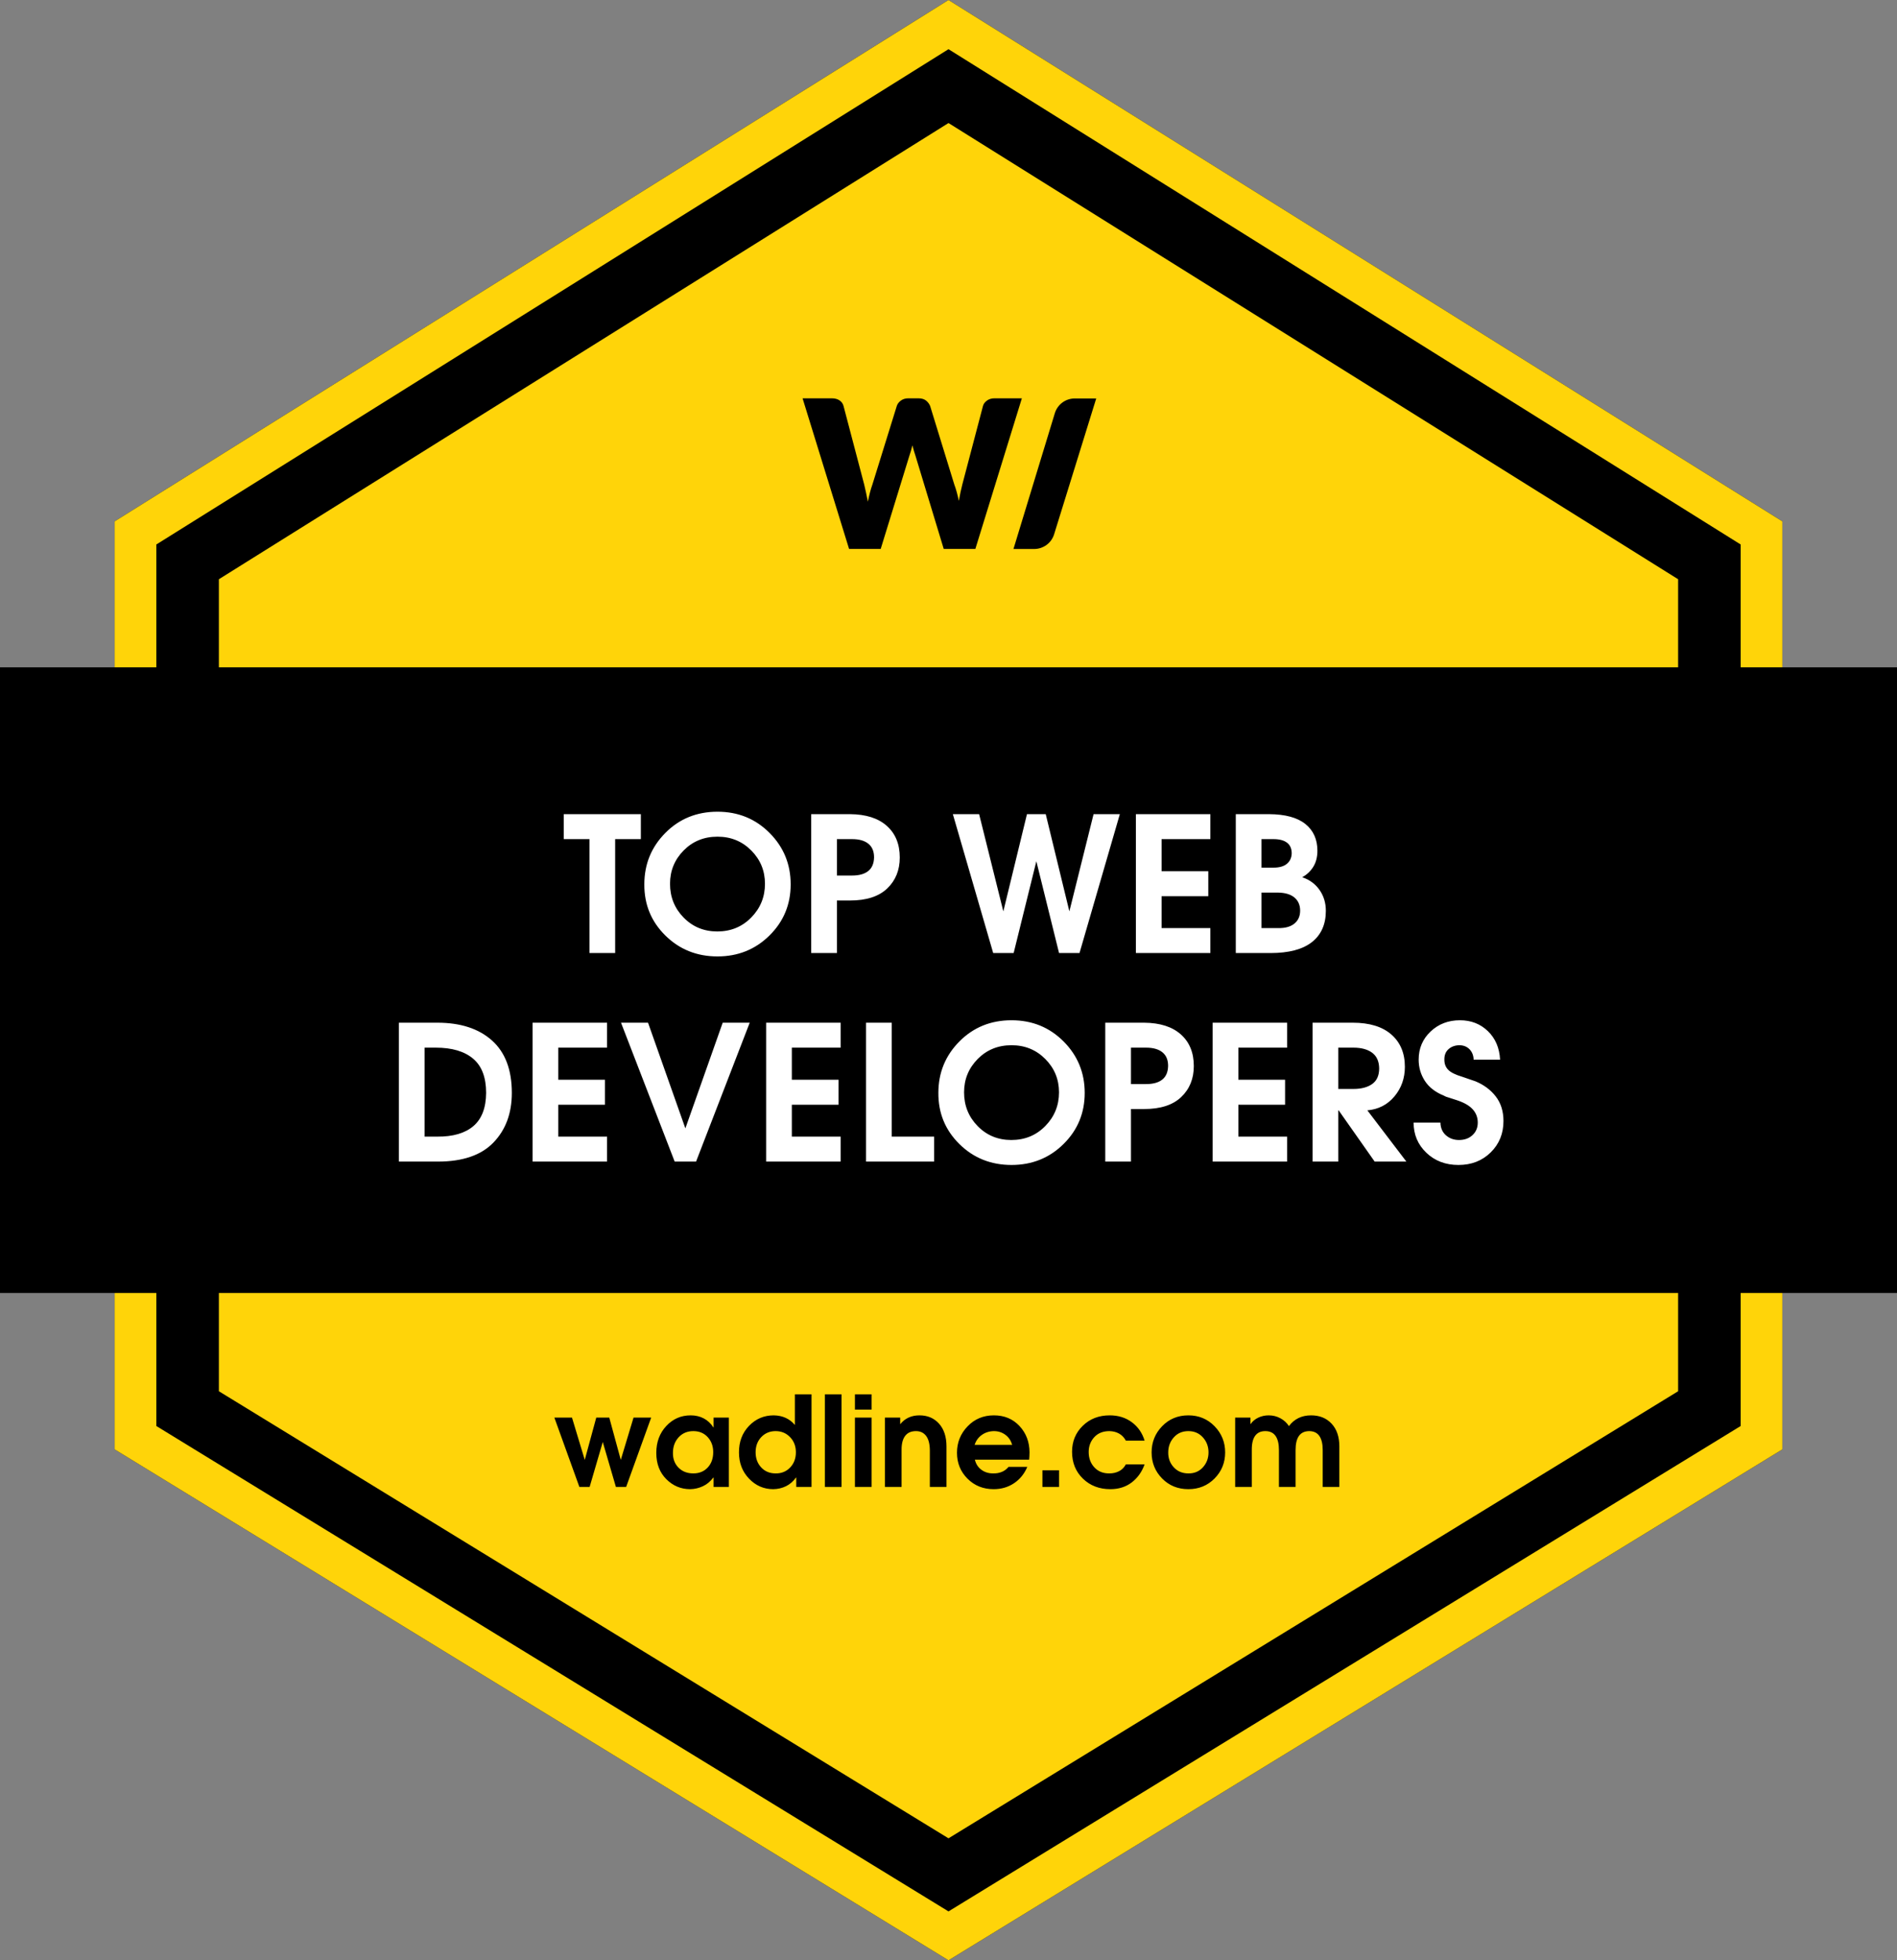 <?xml version="1.0" encoding="UTF-8"?>
<svg width="910px" height="940px" viewBox="0 0 910 940" version="1.1" xmlns="http://www.w3.org/2000/svg" xmlns:xlink="http://www.w3.org/1999/xlink">
    <rect x="0" y="0" width="910" height="940" fill="#808080" stroke="none"/>
    <!-- Generator: Sketch 50.2 (55047) - http://www.bohemiancoding.com/sketch -->
    <title>Badge_Colored_Web</title>
    <desc>Created with Sketch.</desc>
    <defs></defs>
    <g id="Page-1" stroke="none" stroke-width="1" fill="none" fill-rule="evenodd">
        <g id="Artboard-6" transform="translate(-6196, -2347)">
            <g id="Badge_Colored_Web" transform="translate(6196, 2347)">
                <g id="Badge_Colored">
                    <g id="Base">
                        <polygon id="Path-Copy-3" fill="#000000" points="455 0 855 250 855 695 455 940 55 695 55 250"></polygon>
                        <path d="M455,23.585 L75,261.085 L75,683.797 L455,916.547 L835,683.797 L835,261.085 L455,23.585 Z M455,0 L855,250 L855,695 L455,940 L55,695 L55,250 L455,0 Z" id="Inner-Line" fill="#FFD409" fill-rule="nonzero"></path>
                        <polygon fill="#FFD409" points="455 59 105 277.75 105 667.125 455 881.5 805 667.125 805 277.75"></polygon>
                        <rect id="Fold" stroke="#000000" stroke-width="16" fill="#000000" x="8" y="328" width="894" height="284"></rect>
                    </g>
                    <g id="Text" transform="translate(0, 191)">
                        <path d="M385,0 L399.078,0 C400.532,0 401.747,0.33 402.722,0.991 C403.697,1.652 404.333,2.528 404.63,3.619 L414.545,41.293 C414.842,42.516 415.139,43.821 415.437,45.209 C415.734,46.597 416.032,48.051 416.329,49.572 C416.924,46.465 417.651,43.706 418.51,41.293 L430.209,3.619 C430.507,2.693 431.143,1.859 432.118,1.115 C433.093,0.372 434.274,0 435.662,0 L440.619,0 C442.073,0 443.247,0.339 444.139,1.016 C445.031,1.694 445.709,2.561 446.171,3.619 L457.771,41.293 C458.63,43.606 459.357,46.234 459.952,49.175 C460.217,47.721 460.489,46.333 460.77,45.011 C461.051,43.689 461.34,42.45 461.638,41.293 L471.552,3.619 C471.816,2.66 472.444,1.818 473.436,1.091 C474.427,0.364 475.617,0 477.005,0 L490.191,0 L467.884,72.226 L452.715,72.226 L439.132,27.463 C438.636,26.042 438.157,24.406 437.695,22.555 C437.232,24.406 436.753,26.042 436.257,27.463 L422.476,72.226 L407.307,72.226 L385,0 Z M515.569,0.065 L525.863,0.065 L505.662,65.206 C504.364,69.391 500.493,72.244 496.111,72.244 L486.165,72.244 L506.004,7.149 C507.286,2.941 511.169,0.065 515.569,0.065 Z" id="Combined-Shape" fill="#000000"></path>
                        <path d="M277.93,522 L265.93,488.76 L274.39,488.76 L280.51,509.04 L286.03,488.76 L292.27,488.76 L297.79,509.04 L303.91,488.76 L312.37,488.76 L300.37,522 L295.45,522 L289.15,500.46 L282.85,522 L277.93,522 Z M349.63,488.76 L349.63,522 L342.31,522 L342.31,517.5 L342.19,517.5 C340.79,519.38 339.12,520.77 337.18,521.67 C335.24,522.57 333.21,523.04 331.09,523.08 C326.65,523.08 322.83,521.48 319.63,518.28 C316.43,515.08 314.83,510.88 314.83,505.68 C314.83,500.52 316.42,496.23 319.6,492.81 C322.78,489.39 326.69,487.68 331.33,487.68 C333.65,487.68 335.74,488.17 337.6,489.15 C339.46,490.13 340.99,491.56 342.19,493.44 L342.31,493.44 L342.31,488.76 L349.63,488.76 Z M332.59,495.24 C329.71,495.24 327.36,496.23 325.54,498.21 C323.72,500.19 322.81,502.68 322.81,505.68 C322.77,508.56 323.66,510.92 325.48,512.76 C327.3,514.6 329.67,515.52 332.59,515.52 C335.43,515.52 337.73,514.58 339.49,512.7 C341.25,510.82 342.13,508.36 342.13,505.32 C342.13,502.44 341.25,500.04 339.49,498.12 C337.73,496.2 335.43,495.24 332.59,495.24 Z M389.29,477.6 L389.29,522 L381.97,522 L381.97,517.5 L381.85,517.5 C380.53,519.34 378.94,520.72 377.08,521.64 C375.22,522.56 373.17,523.04 370.93,523.08 C366.41,523.08 362.54,521.4 359.32,518.04 C356.1,514.68 354.49,510.5 354.49,505.5 C354.45,500.38 356.05,496.13 359.29,492.75 C362.53,489.37 366.49,487.68 371.17,487.68 C373.33,487.72 375.25,488.13 376.93,488.91 C378.61,489.69 380.03,490.78 381.19,492.18 L381.31,492.18 L381.31,477.6 L389.29,477.6 Z M372.07,495.24 C369.31,495.24 367.02,496.19 365.2,498.09 C363.38,499.99 362.47,502.42 362.47,505.38 C362.47,508.3 363.36,510.72 365.14,512.64 C366.92,514.56 369.23,515.52 372.07,515.52 C374.87,515.56 377.19,514.62 379.03,512.7 C380.87,510.78 381.79,508.34 381.79,505.38 C381.79,502.46 380.86,500.04 379,498.12 C377.14,496.2 374.83,495.24 372.07,495.24 Z M395.71,522 L395.71,477.6 L403.69,477.6 L403.69,522 L395.71,522 Z M410.11,522 L410.11,488.76 L418.09,488.76 L418.09,522 L410.11,522 Z M410.11,484.92 L410.11,477.6 L418.09,477.6 L418.09,484.92 L410.11,484.92 Z M424.51,522 L424.51,488.76 L431.83,488.76 L431.83,491.82 L431.95,491.82 C432.99,490.5 434.28,489.48 435.82,488.76 C437.36,488.04 439.11,487.68 441.07,487.68 C444.95,487.68 448.08,489.01 450.46,491.67 C452.84,494.33 454.03,497.96 454.03,502.56 L454.03,522 L446.05,522 L446.05,504.36 C446.01,501.32 445.41,499.04 444.25,497.52 C443.09,496 441.47,495.24 439.39,495.24 C437.07,495.24 435.33,496.02 434.17,497.58 C433.01,499.14 432.45,501.4 432.49,504.36 L432.49,522 L424.51,522 Z M493.69,508.92 L467.65,508.92 C468.13,510.96 469.16,512.57 470.74,513.75 C472.32,514.93 474.19,515.52 476.35,515.52 C477.95,515.56 479.38,515.31 480.64,514.77 C481.9,514.23 482.95,513.44 483.79,512.4 L492.79,512.4 C491.39,515.72 489.27,518.33 486.43,520.23 C483.59,522.13 480.33,523.08 476.65,523.08 C471.65,523.08 467.47,521.4 464.11,518.04 C460.75,514.68 459.07,510.54 459.07,505.62 C459.07,500.7 460.76,496.48 464.14,492.96 C467.52,489.44 471.73,487.68 476.77,487.68 C481.77,487.68 485.86,489.38 489.04,492.78 C492.22,496.18 493.83,500.38 493.87,505.38 C493.87,506.18 493.85,506.85 493.81,507.39 C493.77,507.93 493.73,508.44 493.69,508.92 Z M467.53,501.84 L485.53,501.84 C484.97,499.8 483.89,498.19 482.29,497.01 C480.69,495.83 478.85,495.24 476.77,495.24 C474.57,495.28 472.64,495.89 470.98,497.07 C469.32,498.25 468.17,499.84 467.53,501.84 Z M500.05,522 L500.05,514.02 L508.03,514.02 L508.03,522 L500.05,522 Z M540.07,511.2 L549.07,511.2 C547.75,514.84 545.68,517.73 542.86,519.87 C540.04,522.01 536.63,523.08 532.63,523.08 C527.35,523.08 522.97,521.4 519.49,518.04 C516.01,514.68 514.27,510.38 514.27,505.14 C514.27,500.18 515.98,496.03 519.4,492.69 C522.82,489.35 527.13,487.68 532.33,487.68 C536.45,487.68 539.99,488.78 542.95,490.98 C545.91,493.18 547.95,496.12 549.07,499.8 L540.07,499.8 C539.27,498.32 538.2,497.2 536.86,496.44 C535.52,495.68 533.97,495.28 532.21,495.24 C529.13,495.24 526.7,496.21 524.92,498.15 C523.14,500.09 522.25,502.46 522.25,505.26 C522.25,508.22 523.16,510.68 524.98,512.64 C526.8,514.6 529.21,515.56 532.21,515.52 C533.89,515.52 535.42,515.17 536.8,514.47 C538.18,513.77 539.27,512.68 540.07,511.2 Z M570.07,487.68 C575.07,487.68 579.26,489.42 582.64,492.9 C586.02,496.38 587.71,500.56 587.71,505.44 C587.71,510.36 586.02,514.53 582.64,517.95 C579.26,521.37 575.07,523.08 570.07,523.08 C565.03,523.08 560.83,521.37 557.47,517.95 C554.11,514.53 552.43,510.36 552.43,505.44 C552.43,500.56 554.11,496.38 557.47,492.9 C560.83,489.42 565.03,487.68 570.07,487.68 Z M570.07,495.24 C567.19,495.24 564.86,496.24 563.08,498.24 C561.3,500.24 560.41,502.64 560.41,505.44 C560.37,508.24 561.25,510.62 563.05,512.58 C564.85,514.54 567.19,515.52 570.07,515.52 C572.91,515.56 575.23,514.59 577.03,512.61 C578.83,510.63 579.73,508.24 579.73,505.44 C579.73,502.64 578.83,500.24 577.03,498.24 C575.23,496.24 572.91,495.24 570.07,495.24 Z M592.51,522 L592.51,488.76 L599.83,488.76 L599.83,491.82 L599.95,491.82 C600.87,490.5 602.1,489.48 603.64,488.76 C605.18,488.04 606.83,487.68 608.59,487.68 C610.63,487.68 612.51,488.15 614.23,489.09 C615.95,490.03 617.31,491.28 618.31,492.84 C619.55,491.16 621.06,489.88 622.84,489 C624.62,488.12 626.65,487.68 628.93,487.68 C633.01,487.68 636.29,489.01 638.77,491.67 C641.25,494.33 642.49,497.96 642.49,502.56 L642.49,522 L634.51,522 L634.51,504.36 C634.51,501.36 633.97,499.09 632.89,497.55 C631.81,496.01 630.17,495.24 627.97,495.24 C625.77,495.28 624.14,496.06 623.08,497.58 C622.02,499.1 621.49,501.36 621.49,504.36 L621.49,522 L613.51,522 L613.51,504.36 C613.51,501.36 612.97,499.09 611.89,497.55 C610.81,496.01 609.17,495.24 606.97,495.24 C604.77,495.24 603.13,496.01 602.05,497.55 C600.97,499.09 600.45,501.36 600.49,504.36 L600.49,522 L592.51,522 Z" id="wadline.com" fill="#000000"></path>
                        <path d="M282.762,266 L282.762,211.37 L270.433,211.37 L270.433,199.4 L307.423,199.4 L307.423,211.37 L295.092,211.37 L295.092,266 L282.762,266 Z M344.188,198.23 C354.088,198.23 362.412,201.62 369.163,208.4 C375.913,215.18 379.288,223.4 379.288,233.06 C379.288,242.72 375.898,250.895 369.118,257.585 C362.337,264.275 354.028,267.62 344.188,267.62 C334.287,267.62 325.948,264.275 319.168,257.585 C312.387,250.895 309.027,242.72 309.087,233.06 C309.087,223.4 312.447,215.18 319.168,208.4 C325.888,201.62 334.227,198.23 344.188,198.23 Z M344.098,255.65 C350.578,255.65 356.007,253.415 360.387,248.945 C364.768,244.475 366.957,239.09 366.957,232.79 C366.957,226.55 364.768,221.225 360.387,216.815 C356.007,212.405 350.608,210.2 344.188,210.2 C337.707,210.2 332.293,212.405 327.942,216.815 C323.592,221.225 321.418,226.55 321.418,232.79 C321.418,239.15 323.592,244.55 327.942,248.99 C332.293,253.43 337.677,255.65 344.098,255.65 Z M389.142,266 L389.142,199.4 L407.772,199.4 C415.393,199.46 421.272,201.335 425.413,205.025 C429.553,208.715 431.623,213.77 431.623,220.19 C431.623,226.25 429.613,231.2 425.592,235.04 C421.572,238.88 415.633,240.8 407.772,240.8 L401.473,240.8 L401.473,266 L389.142,266 Z M401.473,211.37 L401.473,228.83 L408.762,228.83 C412.123,228.83 414.702,228.11 416.502,226.67 C418.303,225.23 419.233,223.04 419.293,220.1 C419.293,217.22 418.378,215.045 416.548,213.575 C414.717,212.105 412.123,211.37 408.762,211.37 L401.473,211.37 Z M476.442,266 L457.092,199.4 L469.692,199.4 L481.303,246.02 L492.642,199.4 L501.642,199.4 L512.982,246.02 L524.592,199.4 L537.192,199.4 L517.842,266 L508.033,266 L497.142,221.99 L486.252,266 L476.442,266 Z M544.888,266 L544.888,199.4 L580.617,199.4 L580.617,211.37 L557.217,211.37 L557.217,226.76 L579.628,226.76 L579.628,238.73 L557.217,238.73 L557.217,254.03 L580.617,254.03 L580.617,266 L544.888,266 Z M592.812,266 L592.812,199.4 L608.832,199.4 C616.573,199.46 622.362,201.035 626.202,204.125 C630.043,207.215 631.962,211.49 631.962,216.95 C631.962,219.95 631.303,222.515 629.982,224.645 C628.662,226.775 626.893,228.44 624.673,229.64 C628.213,230.84 630.987,232.88 632.997,235.76 C635.008,238.64 636.013,241.97 636.013,245.75 C636.013,252.23 633.793,257.225 629.352,260.735 C624.912,264.245 618.283,266 609.462,266 L592.812,266 Z M605.143,254.03 L613.153,254.03 C616.513,254.09 619.107,253.37 620.938,251.87 C622.768,250.37 623.683,248.3 623.683,245.66 C623.683,243.02 622.783,240.935 620.982,239.405 C619.182,237.875 616.573,237.08 613.153,237.02 L605.143,237.02 L605.143,254.03 Z M605.143,225.05 L610.903,225.05 C613.723,225.05 615.867,224.435 617.337,223.205 C618.808,221.975 619.572,220.31 619.633,218.21 C619.633,215.93 618.883,214.22 617.383,213.08 C615.882,211.94 613.723,211.37 610.903,211.37 L605.143,211.37 L605.143,225.05 Z M191.345,366 L191.345,299.4 L209.795,299.4 C220.895,299.4 229.625,302.235 235.985,307.905 C242.345,313.575 245.525,321.96 245.525,333.06 C245.525,342.84 242.585,350.775 236.705,356.865 C230.825,362.955 221.945,366 210.065,366 L191.345,366 Z M203.675,354.03 L209.705,354.03 C217.265,354.09 223.055,352.41 227.075,348.99 C231.095,345.57 233.135,340.26 233.195,333.06 C233.195,325.62 231.11,320.145 226.94,316.635 C222.77,313.125 216.815,311.37 209.075,311.37 L203.675,311.37 L203.675,354.03 Z M255.47,366 L255.47,299.4 L291.2,299.4 L291.2,311.37 L267.8,311.37 L267.8,326.76 L290.21,326.76 L290.21,338.73 L267.8,338.73 L267.8,354.03 L291.2,354.03 L291.2,366 L255.47,366 Z M323.645,366 L297.905,299.4 L310.865,299.4 L328.775,350.07 L346.685,299.4 L359.645,299.4 L333.905,366 L323.645,366 Z M367.52,366 L367.52,299.4 L403.25,299.4 L403.25,311.37 L379.85,311.37 L379.85,326.76 L402.26,326.76 L402.26,338.73 L379.85,338.73 L379.85,354.03 L403.25,354.03 L403.25,366 L367.52,366 Z M415.445,366 L415.445,299.4 L427.775,299.4 L427.775,354.03 L448.115,354.03 L448.115,366 L415.445,366 Z M485.24,298.23 C495.14,298.23 503.465,301.62 510.215,308.4 C516.965,315.18 520.34,323.4 520.34,333.06 C520.34,342.72 516.95,350.895 510.17,357.585 C503.39,364.275 495.08,367.62 485.24,367.62 C475.34,367.62 467,364.275 460.22,357.585 C453.44,350.895 450.08,342.72 450.14,333.06 C450.14,323.4 453.5,315.18 460.22,308.4 C466.94,301.62 475.28,298.23 485.24,298.23 Z M485.15,355.65 C491.63,355.65 497.06,353.415 501.44,348.945 C505.82,344.475 508.01,339.09 508.01,332.79 C508.01,326.55 505.82,321.225 501.44,316.815 C497.06,312.405 491.66,310.2 485.24,310.2 C478.76,310.2 473.345,312.405 468.995,316.815 C464.645,321.225 462.47,326.55 462.47,332.79 C462.47,339.15 464.645,344.55 468.995,348.99 C473.345,353.43 478.73,355.65 485.15,355.65 Z M530.195,366 L530.195,299.4 L548.825,299.4 C556.445,299.46 562.325,301.335 566.465,305.025 C570.605,308.715 572.675,313.77 572.675,320.19 C572.675,326.25 570.665,331.2 566.645,335.04 C562.625,338.88 556.685,340.8 548.825,340.8 L542.525,340.8 L542.525,366 L530.195,366 Z M542.525,311.37 L542.525,328.83 L549.815,328.83 C553.175,328.83 555.755,328.11 557.555,326.67 C559.355,325.23 560.285,323.04 560.345,320.1 C560.345,317.22 559.43,315.045 557.6,313.575 C555.77,312.105 553.175,311.37 549.815,311.37 L542.525,311.37 Z M581.72,366 L581.72,299.4 L617.45,299.4 L617.45,311.37 L594.05,311.37 L594.05,326.76 L616.46,326.76 L616.46,338.73 L594.05,338.73 L594.05,354.03 L617.45,354.03 L617.45,366 L581.72,366 Z M629.645,366 L629.645,299.4 L648.905,299.4 C656.945,299.4 663.125,301.29 667.445,305.07 C671.765,308.85 673.925,314.01 673.925,320.55 C673.925,326.01 672.26,330.735 668.93,334.725 C665.6,338.715 661.265,340.95 655.925,341.43 L674.645,366 L659.435,366 L642.155,341.43 L641.975,341.43 L641.975,366 L629.645,366 Z M641.975,311.37 L641.975,331.17 L649.265,331.17 C653.045,331.17 656.045,330.375 658.265,328.785 C660.485,327.195 661.595,324.69 661.595,321.27 C661.535,317.91 660.41,315.42 658.22,313.8 C656.03,312.18 653.045,311.37 649.265,311.37 L641.975,311.37 Z M678.11,347.28 L690.98,347.28 C691.04,349.86 691.925,351.9 693.635,353.4 C695.345,354.9 697.43,355.65 699.89,355.65 C702.53,355.65 704.69,354.87 706.37,353.31 C708.05,351.75 708.89,349.74 708.89,347.28 C708.89,344.88 708.11,342.795 706.55,341.025 C704.99,339.255 702.53,337.8 699.17,336.66 C695.75,335.58 693.89,334.98 693.59,334.86 C693.29,334.74 692.99,334.59 692.69,334.41 C688.55,332.73 685.49,330.36 683.51,327.3 C681.53,324.24 680.54,320.85 680.54,317.13 C680.54,311.73 682.445,307.23 686.255,303.63 C690.065,300.03 694.76,298.23 700.34,298.23 C705.68,298.23 710.15,299.97 713.75,303.45 C717.35,306.93 719.3,311.49 719.6,317.13 L706.91,317.13 C706.85,315.09 706.19,313.425 704.93,312.135 C703.67,310.845 702.02,310.2 699.98,310.2 C697.88,310.26 696.155,310.905 694.805,312.135 C693.455,313.365 692.81,315.06 692.87,317.22 C692.87,319.14 693.485,320.73 694.715,321.99 C695.945,323.25 698.18,324.36 701.42,325.32 C703.34,325.98 704.69,326.445 705.47,326.715 C706.25,326.985 707,327.24 707.72,327.48 C711.8,329.16 715.07,331.59 717.53,334.77 C719.99,337.95 721.22,341.88 721.22,346.56 C721.22,352.56 719.18,357.57 715.1,361.59 C711.02,365.61 705.86,367.62 699.62,367.62 C693.44,367.62 688.31,365.67 684.23,361.77 C680.15,357.87 678.11,353.04 678.11,347.28 Z" id="Top-Web-Developers" fill="#FFFFFF"></path>
                    </g>
                </g>
            </g>
        </g>
    </g>
</svg>